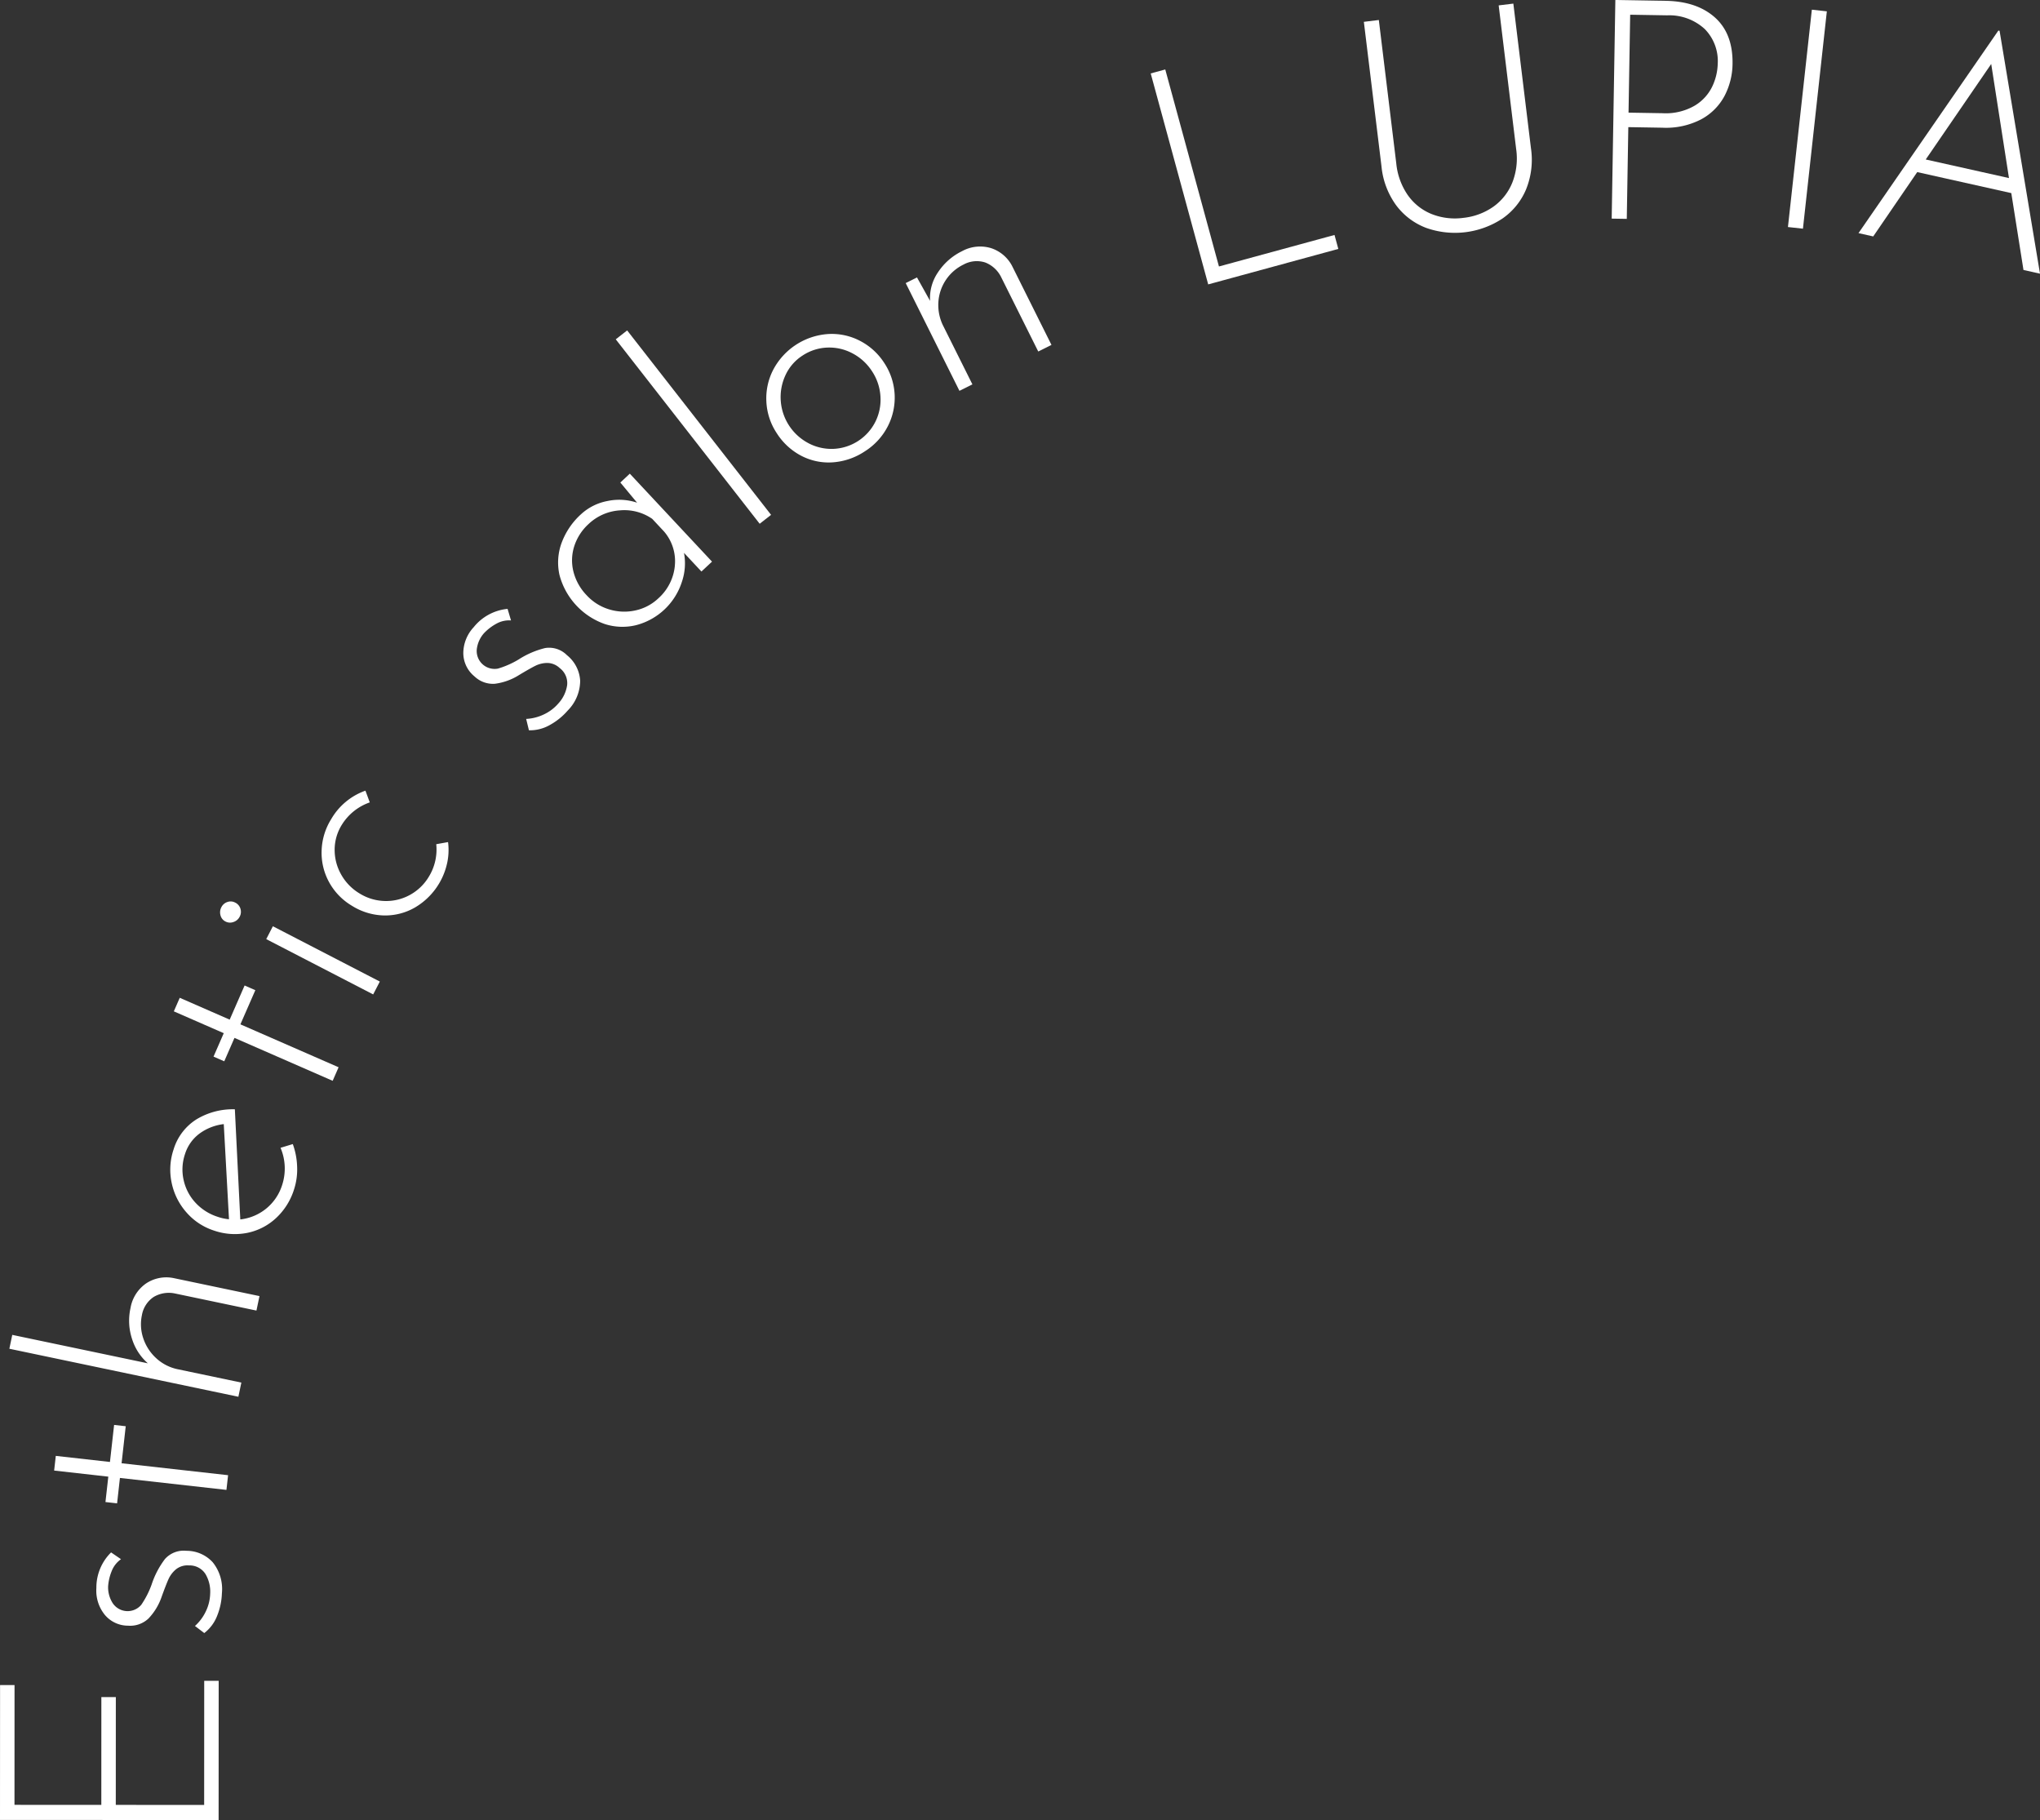 <svg xmlns="http://www.w3.org/2000/svg" xmlns:xlink="http://www.w3.org/1999/xlink" id="asset4" width="390.598" height="348.419" viewBox="0 0 390.598 348.419"><rect x="0" y="0" width="390.598" height="348.419" fill="#333333" stroke="none"/><defs><clipPath id="clip-path"><rect id="&#x9577;&#x65B9;&#x5F62;_24942" data-name="&#x9577;&#x65B9;&#x5F62; 24942" width="390.598" height="348.419" fill="#fff"></rect></clipPath></defs><path id="&#x30D1;&#x30B9;_47678" data-name="&#x30D1;&#x30B9; 47678" d="M39.09,635.03l-16.92-.008.009-20.635H19.407L19.4,635.021l-16.626-.008.01-22.934H.012L0,637.9l41.858.02.013-26.648-2.77,0Z" transform="translate(0 -289.501)" fill="#fff"></path><g id="&#x30B0;&#x30EB;&#x30FC;&#x30D7;_9930" data-name="&#x30B0;&#x30EB;&#x30FC;&#x30D7; 9930"><g id="&#x30B0;&#x30EB;&#x30FC;&#x30D7;_9929" data-name="&#x30B0;&#x30EB;&#x30FC;&#x30D7; 9929" clip-path="url(#clip-path)"><path id="&#x30D1;&#x30B9;_47679" data-name="&#x30D1;&#x30B9; 47679" d="M58.176,576.424a7.658,7.658,0,0,1-2.467,3.311l-1.784-1.356a8.818,8.818,0,0,0,2.066-2.764,8.281,8.281,0,0,0,.847-3.394,6.6,6.6,0,0,0-.908-3.8,3.6,3.6,0,0,0-3.162-1.636,3.522,3.522,0,0,0-2.473.745,5.262,5.262,0,0,0-1.416,1.842q-.477,1.046-1.319,3.378a11.378,11.378,0,0,1-2.526,4.194,5.1,5.1,0,0,1-3.908,1.378,5.792,5.792,0,0,1-4.5-2.123,7.346,7.346,0,0,1-1.576-5.094,9.452,9.452,0,0,1,2.817-6.81l1.9,1.3a5,5,0,0,0-1.784,2.272,9.519,9.519,0,0,0-.684,2.9A5.621,5.621,0,0,0,38.17,574a3.429,3.429,0,0,0,5.475.326,16.983,16.983,0,0,0,1.985-3.888,16.63,16.63,0,0,1,2.548-4.872,4.8,4.8,0,0,1,4.092-1.578,6.773,6.773,0,0,1,5.061,2.2,8.157,8.157,0,0,1,1.753,5.926,12.5,12.5,0,0,1-.907,4.306" transform="translate(-16.597 -267.108)" fill="#fff"></path><path id="&#x30D1;&#x30B9;_47680" data-name="&#x30D1;&#x30B9; 47680" d="M20.011,524.136l10.37,1.162.795-7.089,2.226.25-.794,7.089L53,527.833l-.315,2.813L32.292,528.36l-.545,4.863-2.227-.25.545-4.863-10.37-1.163Z" transform="translate(-9.328 -245.427)" fill="#fff"></path><path id="&#x30D1;&#x30B9;_47681" data-name="&#x30D1;&#x30B9; 47681" d="M29.536,465.749a6.977,6.977,0,0,1,5.311-1.055l16.445,3.447-.581,2.77-15.695-3.29a5.7,5.7,0,0,0-3.966.674,5.265,5.265,0,0,0-2.27,3.5,8.357,8.357,0,0,0,.271,4.454,8.993,8.993,0,0,0,2.486,3.8,8.663,8.663,0,0,0,4.166,2.109L47.82,484.7l-.569,2.712L3.4,478.22l.557-2.655L29.92,481.01a10.268,10.268,0,0,1-3.009-4.607,11.145,11.145,0,0,1-.315-5.969,7.2,7.2,0,0,1,2.94-4.684" transform="translate(-1.609 -220.022)" fill="#fff"></path><path id="&#x30D1;&#x30B9;_47682" data-name="&#x30D1;&#x30B9; 47682" d="M83.046,410.8l2.348-.714a13.968,13.968,0,0,1,.831,4.342,12.415,12.415,0,0,1-.6,4.364,12.594,12.594,0,0,1-3.5,5.518,11.4,11.4,0,0,1-5.484,2.782,12.213,12.213,0,0,1-6.339-.449,11.8,11.8,0,0,1-5.276-3.483A12.322,12.322,0,0,1,62.2,417.5a12.077,12.077,0,0,1,.375-6.4,10.339,10.339,0,0,1,4.385-5.753,13.445,13.445,0,0,1,7.341-1.92l1.041,21.083a9.466,9.466,0,0,0,8-6.546,10.159,10.159,0,0,0-.3-7.177m-18.553,6.162a9.306,9.306,0,0,0,2.257,4.347,9.9,9.9,0,0,0,4.286,2.72,9.021,9.021,0,0,0,2.146.461l-1-18.213a9.76,9.76,0,0,0-4.591,1.773,7.763,7.763,0,0,0-2.833,3.969,9.178,9.178,0,0,0-.267,4.941" transform="translate(-29.333 -191.069)" fill="#fff"></path><path id="&#x30D1;&#x30B9;_47683" data-name="&#x30D1;&#x30B9; 47683" d="M64.363,360.754l9.561,4.18,2.857-6.537,2.053.9-2.858,6.537,18.8,8.217-1.134,2.593-18.8-8.218-1.96,4.484-2.052-.9,1.96-4.484-9.562-4.18Z" transform="translate(-29.946 -169.739)" fill="#fff"></path><path id="&#x30D1;&#x30B9;_47684" data-name="&#x30D1;&#x30B9; 47684" d="M80.132,330.483a2.085,2.085,0,0,1,.166-1.541,1.985,1.985,0,0,1,1.147-1,1.838,1.838,0,0,1,1.5.112,1.9,1.9,0,0,1,1.012,1.187,1.98,1.98,0,0,1-.152,1.514,2.031,2.031,0,0,1-1.187,1.013,1.887,1.887,0,0,1-1.541-.1,1.8,1.8,0,0,1-.946-1.186m10.031,2.1,20.477,10.587-1.273,2.461L88.89,335.045Z" transform="translate(-37.914 -155.264)" fill="#fff"></path><path id="&#x30D1;&#x30B9;_47685" data-name="&#x30D1;&#x30B9; 47685" d="M140.986,301.526a13.06,13.06,0,0,1-6.212,8.429,11.4,11.4,0,0,1-5.97,1.474,12.035,12.035,0,0,1-6.077-1.884,11.866,11.866,0,0,1-4.389-4.618,11.683,11.683,0,0,1-1.353-6,12.049,12.049,0,0,1,1.832-5.937,12.316,12.316,0,0,1,6.553-5.446l.83,2.246a10.233,10.233,0,0,0-5.333,4.259,9.021,9.021,0,0,0-1.391,4.719,9.527,9.527,0,0,0,1.212,4.769,9.764,9.764,0,0,0,3.5,3.65,9.6,9.6,0,0,0,4.8,1.478,9.448,9.448,0,0,0,4.813-1.115,9.544,9.544,0,0,0,3.691-3.506,9.945,9.945,0,0,0,1.436-6.251l2.261-.405a11.853,11.853,0,0,1-.2,4.138" transform="translate(-55.4 -136.183)" fill="#fff"></path><path id="&#x30D1;&#x30B9;_47686" data-name="&#x30D1;&#x30B9; 47686" d="M185.078,243.666a7.657,7.657,0,0,1-4,1.012l-.529-2.178a8.812,8.812,0,0,0,3.347-.841,8.277,8.277,0,0,0,2.8-2.1,6.6,6.6,0,0,0,1.7-3.525,3.6,3.6,0,0,0-1.42-3.265,3.516,3.516,0,0,0-2.388-.982,5.253,5.253,0,0,0-2.261.535q-1.03.511-3.156,1.788a11.37,11.37,0,0,1-4.605,1.66,5.107,5.107,0,0,1-3.9-1.4,5.791,5.791,0,0,1-2.152-4.488,7.347,7.347,0,0,1,1.994-4.946,9.446,9.446,0,0,1,6.483-3.5l.656,2.21a4.992,4.992,0,0,0-2.818.636,9.557,9.557,0,0,0-2.36,1.816,5.625,5.625,0,0,0-1.373,3.063,3.428,3.428,0,0,0,4.042,3.708,16.974,16.974,0,0,0,3.993-1.763,16.607,16.607,0,0,1,5.051-2.172,4.794,4.794,0,0,1,4.17,1.359,6.77,6.77,0,0,1,2.537,4.9,8.158,8.158,0,0,1-2.379,5.7,12.5,12.5,0,0,1-3.421,2.768" transform="translate(-79.805 -104.874)" fill="#fff"></path><path id="&#x30D1;&#x30B9;_47687" data-name="&#x30D1;&#x30B9; 47687" d="M216.732,172.261l15.742,16.84-2.025,1.892-3.342-3.575a10.948,10.948,0,0,1-.418,5.6,12.5,12.5,0,0,1-8.724,8.236,11.008,11.008,0,0,1-6-.2,13.645,13.645,0,0,1-8.693-9.386,10.893,10.893,0,0,1,.395-6.139,13.886,13.886,0,0,1,3.71-5.486,10.229,10.229,0,0,1,5.05-2.541,10.753,10.753,0,0,1,5.7.317l-3.207-3.862Zm8.624,17.6a8.7,8.7,0,0,0-2.073-6.535l-2.255-2.412a9.369,9.369,0,0,0-6.2-1.627,9.608,9.608,0,0,0-6.012,2.634,9.808,9.808,0,0,0-2.706,4.184,8.874,8.874,0,0,0-.184,4.853,10.06,10.06,0,0,0,2.556,4.591,9.6,9.6,0,0,0,4.29,2.689,9.835,9.835,0,0,0,5,.21,9.174,9.174,0,0,0,4.416-2.312,9.571,9.571,0,0,0,3.173-6.275" transform="translate(-96.144 -81.584)" fill="#fff"></path><rect id="&#x9577;&#x65B9;&#x5F62;_24940" data-name="&#x9577;&#x65B9;&#x5F62; 24940" width="2.771" height="44.807" transform="matrix(0.788, -0.615, 0.615, 0.788, 117.899, 64.958)" fill="#fff"></rect><path id="&#x30D1;&#x30B9;_47688" data-name="&#x30D1;&#x30B9; 47688" d="M278.748,134.431a11.871,11.871,0,0,1,1.312-6.135,12.856,12.856,0,0,1,10.468-6.829,11.669,11.669,0,0,1,6.119,1.288A12.141,12.141,0,0,1,301.315,127,12,12,0,0,1,302,139.112a12.3,12.3,0,0,1-4.373,4.788,12.656,12.656,0,0,1-6.113,2.122,11.344,11.344,0,0,1-6.046-1.229,12.317,12.317,0,0,1-4.747-4.365,11.949,11.949,0,0,1-1.976-6m8.064,7.938a9.444,9.444,0,0,0,4.821,1.079,9.44,9.44,0,0,0,8-5.218,9.462,9.462,0,0,0,.956-4.847,9.772,9.772,0,0,0-1.612-4.791,9.938,9.938,0,0,0-3.751-3.431,9.418,9.418,0,0,0-4.838-1.1,9.188,9.188,0,0,0-4.708,1.523,8.833,8.833,0,0,0-3.292,3.8,9.915,9.915,0,0,0-.883,4.9,9.952,9.952,0,0,0,5.307,8.082" transform="translate(-132.008 -57.518)" fill="#fff"></path><path id="&#x30D1;&#x30B9;_47689" data-name="&#x30D1;&#x30B9; 47689" d="M345.727,89.934a6.983,6.983,0,0,1,4.123,3.51l7.5,15.035-2.532,1.263L347.66,95.393a5.706,5.706,0,0,0-2.991-2.692,5.261,5.261,0,0,0-4.152.392,8.587,8.587,0,0,0-4.819,7.181,8.886,8.886,0,0,0,.985,4.681l5.527,11.078-2.48,1.237L329.44,96.643l2.163-1.079,2.5,4.484a8.748,8.748,0,0,1,1.521-5.469,11.56,11.56,0,0,1,4.6-4.043,7.2,7.2,0,0,1,5.5-.6" transform="translate(-156.025 -42.451)" fill="#fff"></path><path id="&#x30D1;&#x30B9;_47690" data-name="&#x30D1;&#x30B9; 47690" d="M421.343,25.263l10.279,37.712,22.127-6.031.729,2.674-24.914,6.79L418.556,26.022Z" transform="translate(-198.23 -11.965)" fill="#fff"></path><path id="&#x30D1;&#x30B9;_47691" data-name="&#x30D1;&#x30B9; 47691" d="M504.527,38.008a10.21,10.21,0,0,0,4.566,3.6,12.068,12.068,0,0,0,6.056.718,12.2,12.2,0,0,0,5.766-2.158,10.427,10.427,0,0,0,3.6-4.6,12.632,12.632,0,0,0,.733-6.415L521.9,1.653l2.809-.342,3.372,27.682a15.1,15.1,0,0,1-.939,7.894,12.831,12.831,0,0,1-4.518,5.569,16.483,16.483,0,0,1-14.631,1.782,12.827,12.827,0,0,1-5.723-4.322,15.087,15.087,0,0,1-2.806-7.438L496.087,4.8l2.868-.349L502.3,31.953a12.828,12.828,0,0,0,2.223,6.055" transform="translate(-234.95 -0.621)" fill="#fff"></path><path id="&#x30D1;&#x30B9;_47692" data-name="&#x30D1;&#x30B9; 47692" d="M606.012,3.354q3.455,3.1,3.361,8.871a13.525,13.525,0,0,1-1.518,6.107,10.906,10.906,0,0,1-4.468,4.5,14.583,14.583,0,0,1-7.485,1.614l-6.485-.108L589.124,41.9l-2.889-.048L586.934,0,596.6.16q5.954.1,9.411,3.194M602.1,20.241a8.626,8.626,0,0,0,3.393-3.688,10.829,10.829,0,0,0,1.046-4.375,8.728,8.728,0,0,0-2.484-6.616,10.01,10.01,0,0,0-7.209-2.626l-7.074-.118-.313,18.745,6.485.108a11.073,11.073,0,0,0,6.156-1.43" transform="translate(-277.644 0)" fill="#fff"></path><rect id="&#x9577;&#x65B9;&#x5F62;_24941" data-name="&#x9577;&#x65B9;&#x5F62; 24941" width="41.859" height="2.889" transform="translate(342.337 43.462) rotate(-83.723)" fill="#fff"></rect><path id="&#x30D1;&#x30B9;_47693" data-name="&#x30D1;&#x30B9; 47693" d="M705.263,42.229l-18.01-4.022-8.428,12.314-2.819-.63L702.788,11.11l.23.051,7.74,46.491-3.164-.706Zm-.445-2.878-3.4-21.842L688.88,35.792Z" transform="translate(-320.16 -5.262)" fill="#fff"></path></g></g></svg>
